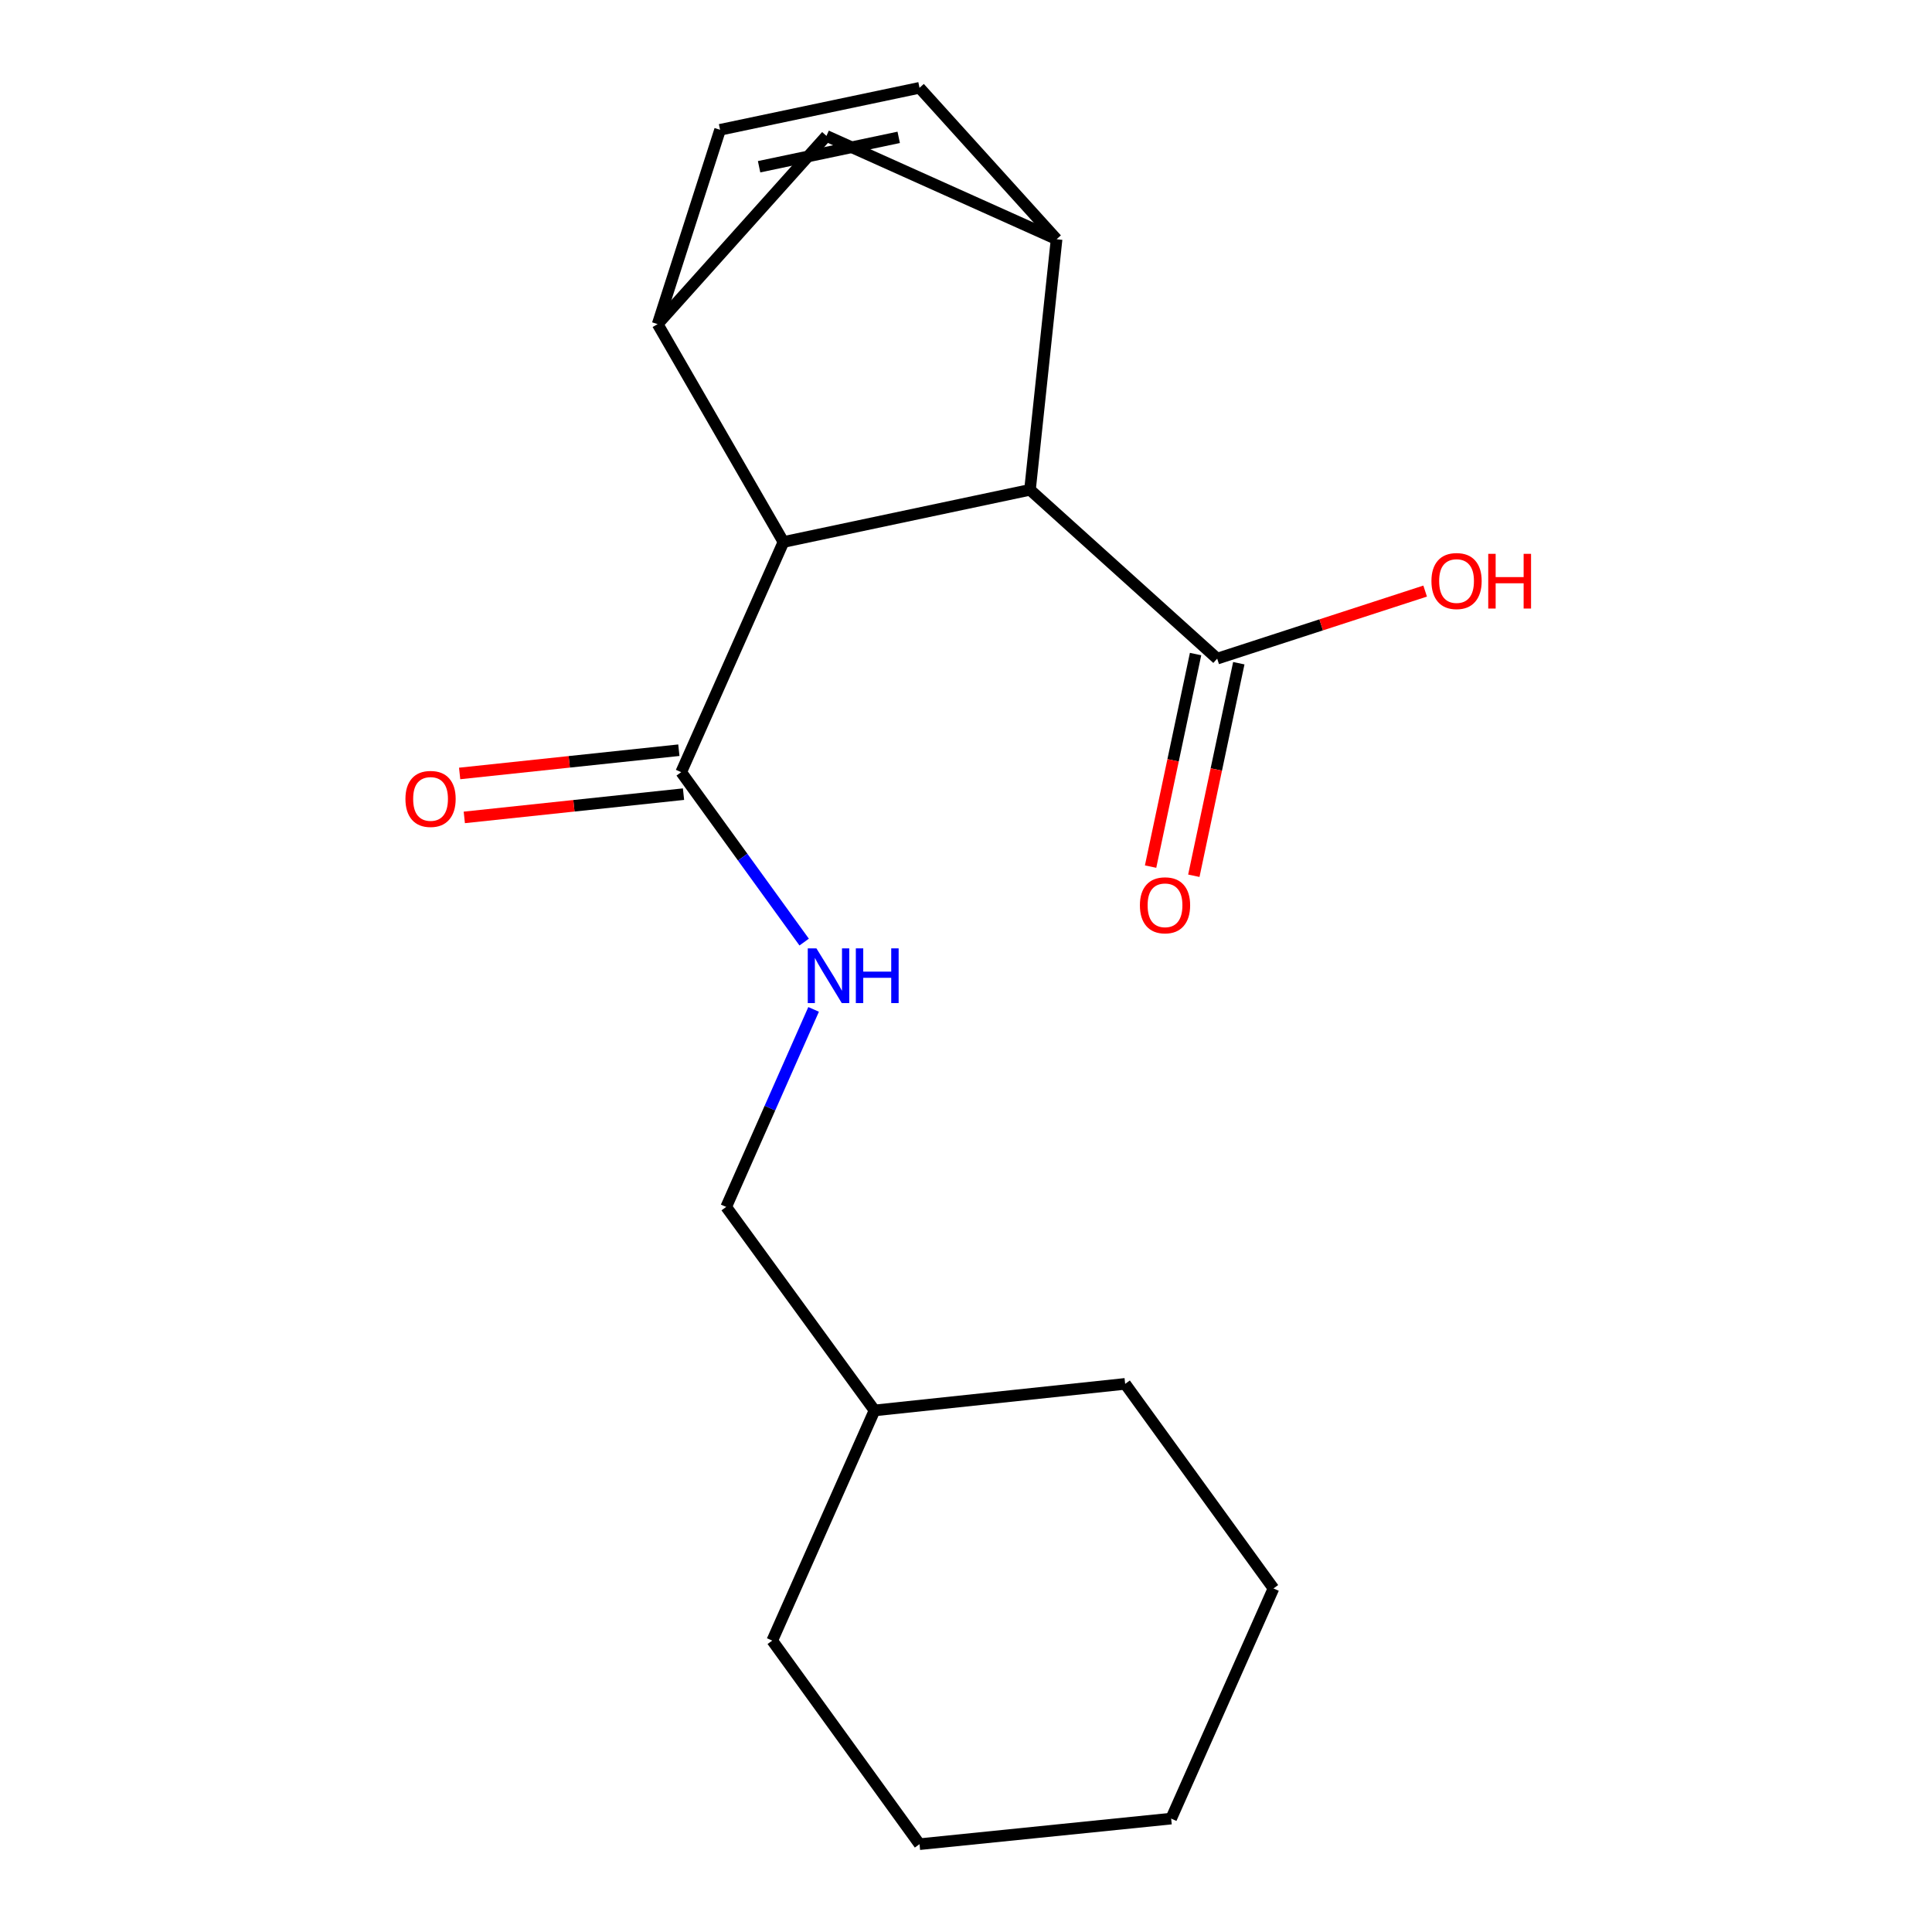 <?xml version='1.0' encoding='iso-8859-1'?>
<svg version='1.1' baseProfile='full'
              xmlns='http://www.w3.org/2000/svg'
                      xmlns:rdkit='http://www.rdkit.org/xml'
                      xmlns:xlink='http://www.w3.org/1999/xlink'
                  xml:space='preserve'
width='1000px' height='1000px' viewBox='0 0 1000 1000'>
<!-- END OF HEADER -->
<rect style='opacity:1.0;fill:#FFFFFF;stroke:none' width='1000' height='1000' x='0' y='0'> </rect>
<path class='bond-2' d='M 546.885,123.832 L 533.123,253.533' style='fill:none;fill-rule:evenodd;stroke:#000000;stroke-width:6px;stroke-linecap:butt;stroke-linejoin:miter;stroke-opacity:1' />
<path class='bond-4' d='M 546.885,123.832 L 475.942,45.455' style='fill:none;fill-rule:evenodd;stroke:#000000;stroke-width:6px;stroke-linecap:butt;stroke-linejoin:miter;stroke-opacity:1' />
<path class='bond-7' d='M 546.885,123.832 L 427.769,70.348' style='fill:none;fill-rule:evenodd;stroke:#000000;stroke-width:6px;stroke-linecap:butt;stroke-linejoin:miter;stroke-opacity:1' />
<path class='bond-0' d='M 340.395,167.76 L 427.769,70.348' style='fill:none;fill-rule:evenodd;stroke:#000000;stroke-width:6px;stroke-linecap:butt;stroke-linejoin:miter;stroke-opacity:1' />
<path class='bond-19' d='M 340.395,167.76 L 372.709,67.184' style='fill:none;fill-rule:evenodd;stroke:#000000;stroke-width:6px;stroke-linecap:butt;stroke-linejoin:miter;stroke-opacity:1' />
<path class='bond-20' d='M 340.395,167.76 L 405.519,280.536' style='fill:none;fill-rule:evenodd;stroke:#000000;stroke-width:6px;stroke-linecap:butt;stroke-linejoin:miter;stroke-opacity:1' />
<path class='bond-1' d='M 405.519,280.536 L 533.123,253.533' style='fill:none;fill-rule:evenodd;stroke:#000000;stroke-width:6px;stroke-linecap:butt;stroke-linejoin:miter;stroke-opacity:1' />
<path class='bond-3' d='M 405.519,280.536 L 352.581,399.677' style='fill:none;fill-rule:evenodd;stroke:#000000;stroke-width:6px;stroke-linecap:butt;stroke-linejoin:miter;stroke-opacity:1' />
<path class='bond-6' d='M 533.123,253.533 L 630.015,340.907' style='fill:none;fill-rule:evenodd;stroke:#000000;stroke-width:6px;stroke-linecap:butt;stroke-linejoin:miter;stroke-opacity:1' />
<path class='bond-8' d='M 352.581,399.677 L 384.408,443.649' style='fill:none;fill-rule:evenodd;stroke:#000000;stroke-width:6px;stroke-linecap:butt;stroke-linejoin:miter;stroke-opacity:1' />
<path class='bond-8' d='M 384.408,443.649 L 416.234,487.621' style='fill:none;fill-rule:evenodd;stroke:#0000FF;stroke-width:6px;stroke-linecap:butt;stroke-linejoin:miter;stroke-opacity:1' />
<path class='bond-9' d='M 351.375,388.305 L 294.642,394.323' style='fill:none;fill-rule:evenodd;stroke:#000000;stroke-width:6px;stroke-linecap:butt;stroke-linejoin:miter;stroke-opacity:1' />
<path class='bond-9' d='M 294.642,394.323 L 237.909,400.342' style='fill:none;fill-rule:evenodd;stroke:#FF0000;stroke-width:6px;stroke-linecap:butt;stroke-linejoin:miter;stroke-opacity:1' />
<path class='bond-9' d='M 353.788,411.05 L 297.055,417.068' style='fill:none;fill-rule:evenodd;stroke:#000000;stroke-width:6px;stroke-linecap:butt;stroke-linejoin:miter;stroke-opacity:1' />
<path class='bond-9' d='M 297.055,417.068 L 240.322,423.087' style='fill:none;fill-rule:evenodd;stroke:#FF0000;stroke-width:6px;stroke-linecap:butt;stroke-linejoin:miter;stroke-opacity:1' />
<path class='bond-5' d='M 475.942,45.455 L 372.709,67.184' style='fill:none;fill-rule:evenodd;stroke:#000000;stroke-width:6px;stroke-linecap:butt;stroke-linejoin:miter;stroke-opacity:1' />
<path class='bond-5' d='M 465.168,71.096 L 392.905,86.307' style='fill:none;fill-rule:evenodd;stroke:#000000;stroke-width:6px;stroke-linecap:butt;stroke-linejoin:miter;stroke-opacity:1' />
<path class='bond-10' d='M 618.827,338.539 L 607.186,393.545' style='fill:none;fill-rule:evenodd;stroke:#000000;stroke-width:6px;stroke-linecap:butt;stroke-linejoin:miter;stroke-opacity:1' />
<path class='bond-10' d='M 607.186,393.545 L 595.545,448.551' style='fill:none;fill-rule:evenodd;stroke:#FF0000;stroke-width:6px;stroke-linecap:butt;stroke-linejoin:miter;stroke-opacity:1' />
<path class='bond-10' d='M 641.204,343.275 L 629.563,398.281' style='fill:none;fill-rule:evenodd;stroke:#000000;stroke-width:6px;stroke-linecap:butt;stroke-linejoin:miter;stroke-opacity:1' />
<path class='bond-10' d='M 629.563,398.281 L 617.922,453.287' style='fill:none;fill-rule:evenodd;stroke:#FF0000;stroke-width:6px;stroke-linecap:butt;stroke-linejoin:miter;stroke-opacity:1' />
<path class='bond-11' d='M 630.015,340.907 L 683.834,323.426' style='fill:none;fill-rule:evenodd;stroke:#000000;stroke-width:6px;stroke-linecap:butt;stroke-linejoin:miter;stroke-opacity:1' />
<path class='bond-11' d='M 683.834,323.426 L 737.653,305.944' style='fill:none;fill-rule:evenodd;stroke:#FF0000;stroke-width:6px;stroke-linecap:butt;stroke-linejoin:miter;stroke-opacity:1' />
<path class='bond-12' d='M 421.122,522.464 L 398.498,573.586' style='fill:none;fill-rule:evenodd;stroke:#0000FF;stroke-width:6px;stroke-linecap:butt;stroke-linejoin:miter;stroke-opacity:1' />
<path class='bond-12' d='M 398.498,573.586 L 375.873,624.707' style='fill:none;fill-rule:evenodd;stroke:#000000;stroke-width:6px;stroke-linecap:butt;stroke-linejoin:miter;stroke-opacity:1' />
<path class='bond-13' d='M 375.873,624.707 L 452.649,730.037' style='fill:none;fill-rule:evenodd;stroke:#000000;stroke-width:6px;stroke-linecap:butt;stroke-linejoin:miter;stroke-opacity:1' />
<path class='bond-14' d='M 452.649,730.037 L 582.376,716.287' style='fill:none;fill-rule:evenodd;stroke:#000000;stroke-width:6px;stroke-linecap:butt;stroke-linejoin:miter;stroke-opacity:1' />
<path class='bond-15' d='M 452.649,730.037 L 399.712,849.178' style='fill:none;fill-rule:evenodd;stroke:#000000;stroke-width:6px;stroke-linecap:butt;stroke-linejoin:miter;stroke-opacity:1' />
<path class='bond-17' d='M 582.376,716.287 L 659.152,822.176' style='fill:none;fill-rule:evenodd;stroke:#000000;stroke-width:6px;stroke-linecap:butt;stroke-linejoin:miter;stroke-opacity:1' />
<path class='bond-16' d='M 399.712,849.178 L 475.942,954.545' style='fill:none;fill-rule:evenodd;stroke:#000000;stroke-width:6px;stroke-linecap:butt;stroke-linejoin:miter;stroke-opacity:1' />
<path class='bond-18' d='M 475.942,954.545 L 606.189,941.305' style='fill:none;fill-rule:evenodd;stroke:#000000;stroke-width:6px;stroke-linecap:butt;stroke-linejoin:miter;stroke-opacity:1' />
<path class='bond-21' d='M 659.152,822.176 L 606.189,941.305' style='fill:none;fill-rule:evenodd;stroke:#000000;stroke-width:6px;stroke-linecap:butt;stroke-linejoin:miter;stroke-opacity:1' />
<path  class='atom-9' d='M 422.576 490.872
L 431.856 505.872
Q 432.776 507.352, 434.256 510.032
Q 435.736 512.712, 435.816 512.872
L 435.816 490.872
L 439.576 490.872
L 439.576 519.192
L 435.696 519.192
L 425.736 502.792
Q 424.576 500.872, 423.336 498.672
Q 422.136 496.472, 421.776 495.792
L 421.776 519.192
L 418.096 519.192
L 418.096 490.872
L 422.576 490.872
' fill='#0000FF'/>
<path  class='atom-9' d='M 442.976 490.872
L 446.816 490.872
L 446.816 502.912
L 461.296 502.912
L 461.296 490.872
L 465.136 490.872
L 465.136 519.192
L 461.296 519.192
L 461.296 506.112
L 446.816 506.112
L 446.816 519.192
L 442.976 519.192
L 442.976 490.872
' fill='#0000FF'/>
<path  class='atom-10' d='M 209.854 413.519
Q 209.854 406.719, 213.214 402.919
Q 216.574 399.119, 222.854 399.119
Q 229.134 399.119, 232.494 402.919
Q 235.854 406.719, 235.854 413.519
Q 235.854 420.399, 232.454 424.319
Q 229.054 428.199, 222.854 428.199
Q 216.614 428.199, 213.214 424.319
Q 209.854 420.439, 209.854 413.519
M 222.854 424.999
Q 227.174 424.999, 229.494 422.119
Q 231.854 419.199, 231.854 413.519
Q 231.854 407.959, 229.494 405.159
Q 227.174 402.319, 222.854 402.319
Q 218.534 402.319, 216.174 405.119
Q 213.854 407.919, 213.854 413.519
Q 213.854 419.239, 216.174 422.119
Q 218.534 424.999, 222.854 424.999
' fill='#FF0000'/>
<path  class='atom-11' d='M 590.013 468.579
Q 590.013 461.779, 593.373 457.979
Q 596.733 454.179, 603.013 454.179
Q 609.293 454.179, 612.653 457.979
Q 616.013 461.779, 616.013 468.579
Q 616.013 475.459, 612.613 479.379
Q 609.213 483.259, 603.013 483.259
Q 596.773 483.259, 593.373 479.379
Q 590.013 475.499, 590.013 468.579
M 603.013 480.059
Q 607.333 480.059, 609.653 477.179
Q 612.013 474.259, 612.013 468.579
Q 612.013 463.019, 609.653 460.219
Q 607.333 457.379, 603.013 457.379
Q 598.693 457.379, 596.333 460.179
Q 594.013 462.979, 594.013 468.579
Q 594.013 474.299, 596.333 477.179
Q 598.693 480.059, 603.013 480.059
' fill='#FF0000'/>
<path  class='atom-12' d='M 740.909 300.744
Q 740.909 293.944, 744.269 290.144
Q 747.629 286.344, 753.909 286.344
Q 760.189 286.344, 763.549 290.144
Q 766.909 293.944, 766.909 300.744
Q 766.909 307.624, 763.509 311.544
Q 760.109 315.424, 753.909 315.424
Q 747.669 315.424, 744.269 311.544
Q 740.909 307.664, 740.909 300.744
M 753.909 312.224
Q 758.229 312.224, 760.549 309.344
Q 762.909 306.424, 762.909 300.744
Q 762.909 295.184, 760.549 292.384
Q 758.229 289.544, 753.909 289.544
Q 749.589 289.544, 747.229 292.344
Q 744.909 295.144, 744.909 300.744
Q 744.909 306.464, 747.229 309.344
Q 749.589 312.224, 753.909 312.224
' fill='#FF0000'/>
<path  class='atom-12' d='M 770.309 286.664
L 774.149 286.664
L 774.149 298.704
L 788.629 298.704
L 788.629 286.664
L 792.469 286.664
L 792.469 314.984
L 788.629 314.984
L 788.629 301.904
L 774.149 301.904
L 774.149 314.984
L 770.309 314.984
L 770.309 286.664
' fill='#FF0000'/>
</svg>
